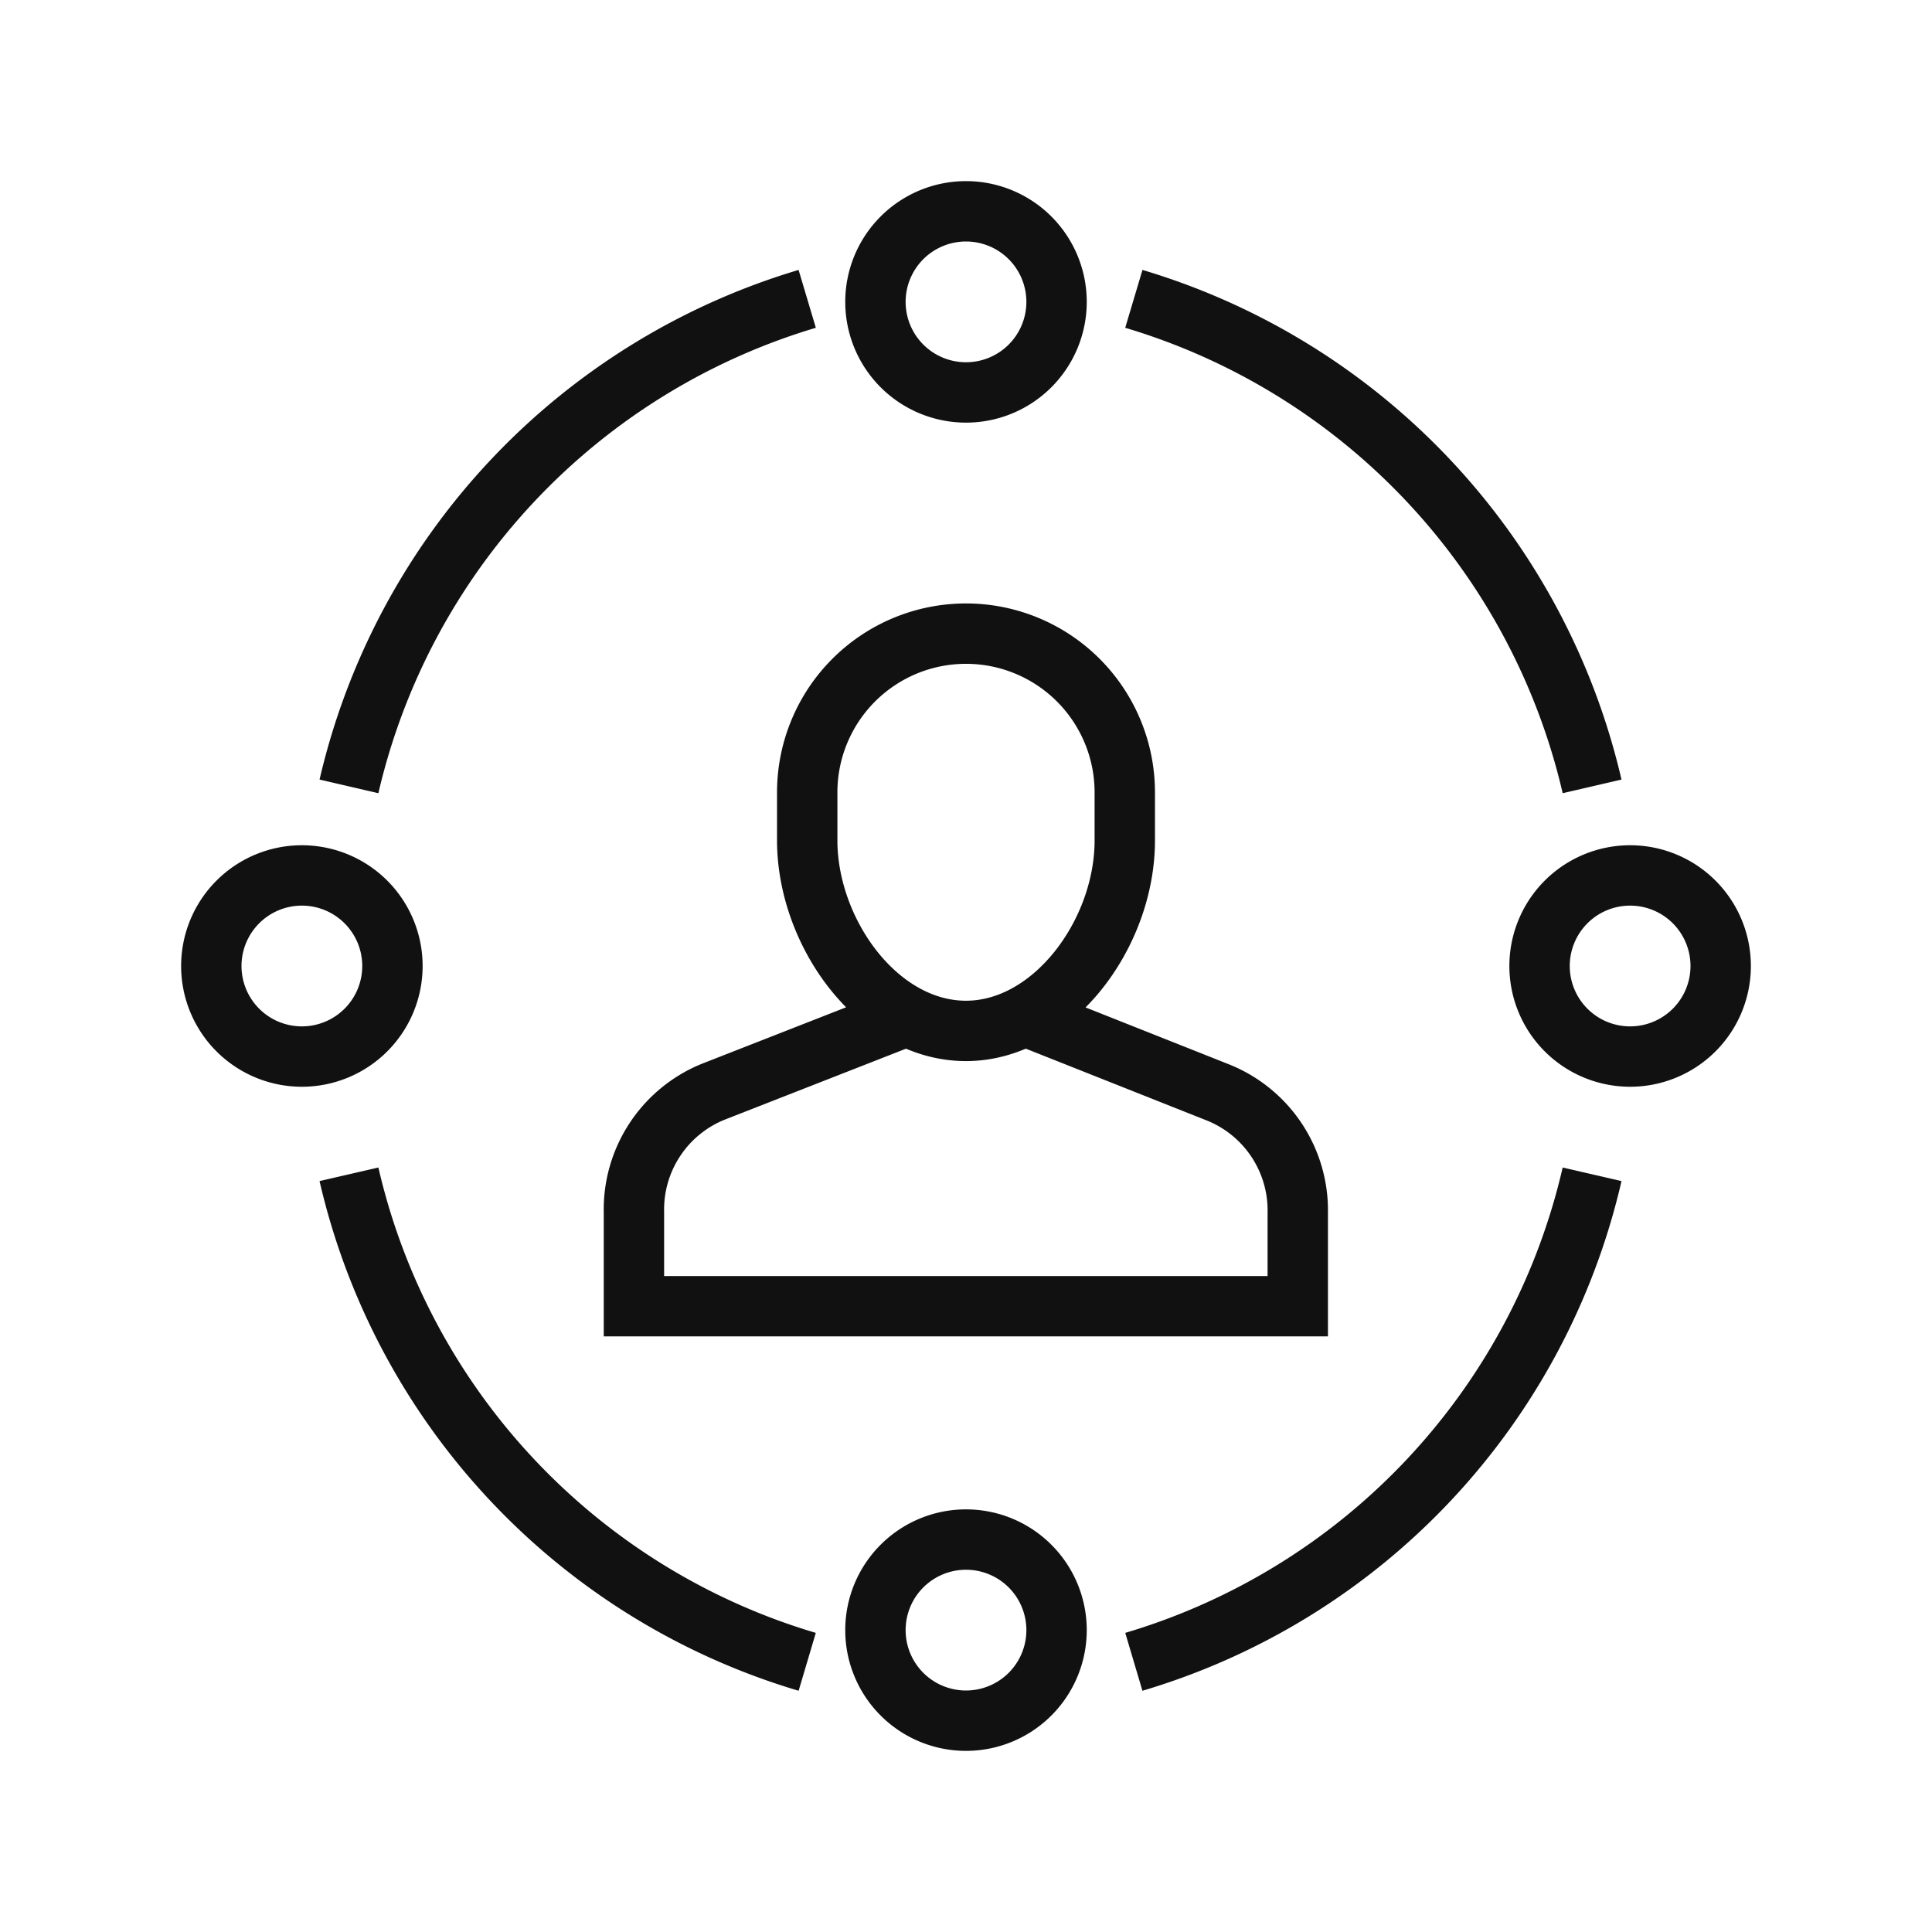 <svg xmlns="http://www.w3.org/2000/svg" width="64" height="64" viewBox="0 0 64 64"><title>situational-awareness</title><path d="M34,33.67l6.35,2.52a4.21,4.21,0,0,1,2.64,4v3.08H21V40.16a4.21,4.21,0,0,1,2.64-4L30,33.67m2,.48c-2.93,0-5.26-3.27-5.26-6.31V26.25a5.26,5.26,0,1,1,10.52,0v1.59c0,3.09-2.38,6.31-5.26,6.31M35,10a3,3,0,1,1-3-3A3,3,0,0,1,35,10Zm0,44a3,3,0,1,1-3-3A3,3,0,0,1,35,54ZM13,32a3,3,0,1,1-3-3A3,3,0,0,1,13,32Zm44,0a3,3,0,1,1-3-3A3,3,0,0,1,57,32ZM11.56,26.05A22.05,22.05,0,0,1,26.74,9.9m26,16.15A22.05,22.05,0,0,0,37.56,9.9m-26,29A22,22,0,0,0,26.74,55.05m26-16.15A22,22,0,0,1,37.56,55.05" fill="none" stroke="#111" stroke-width="2"/></svg>